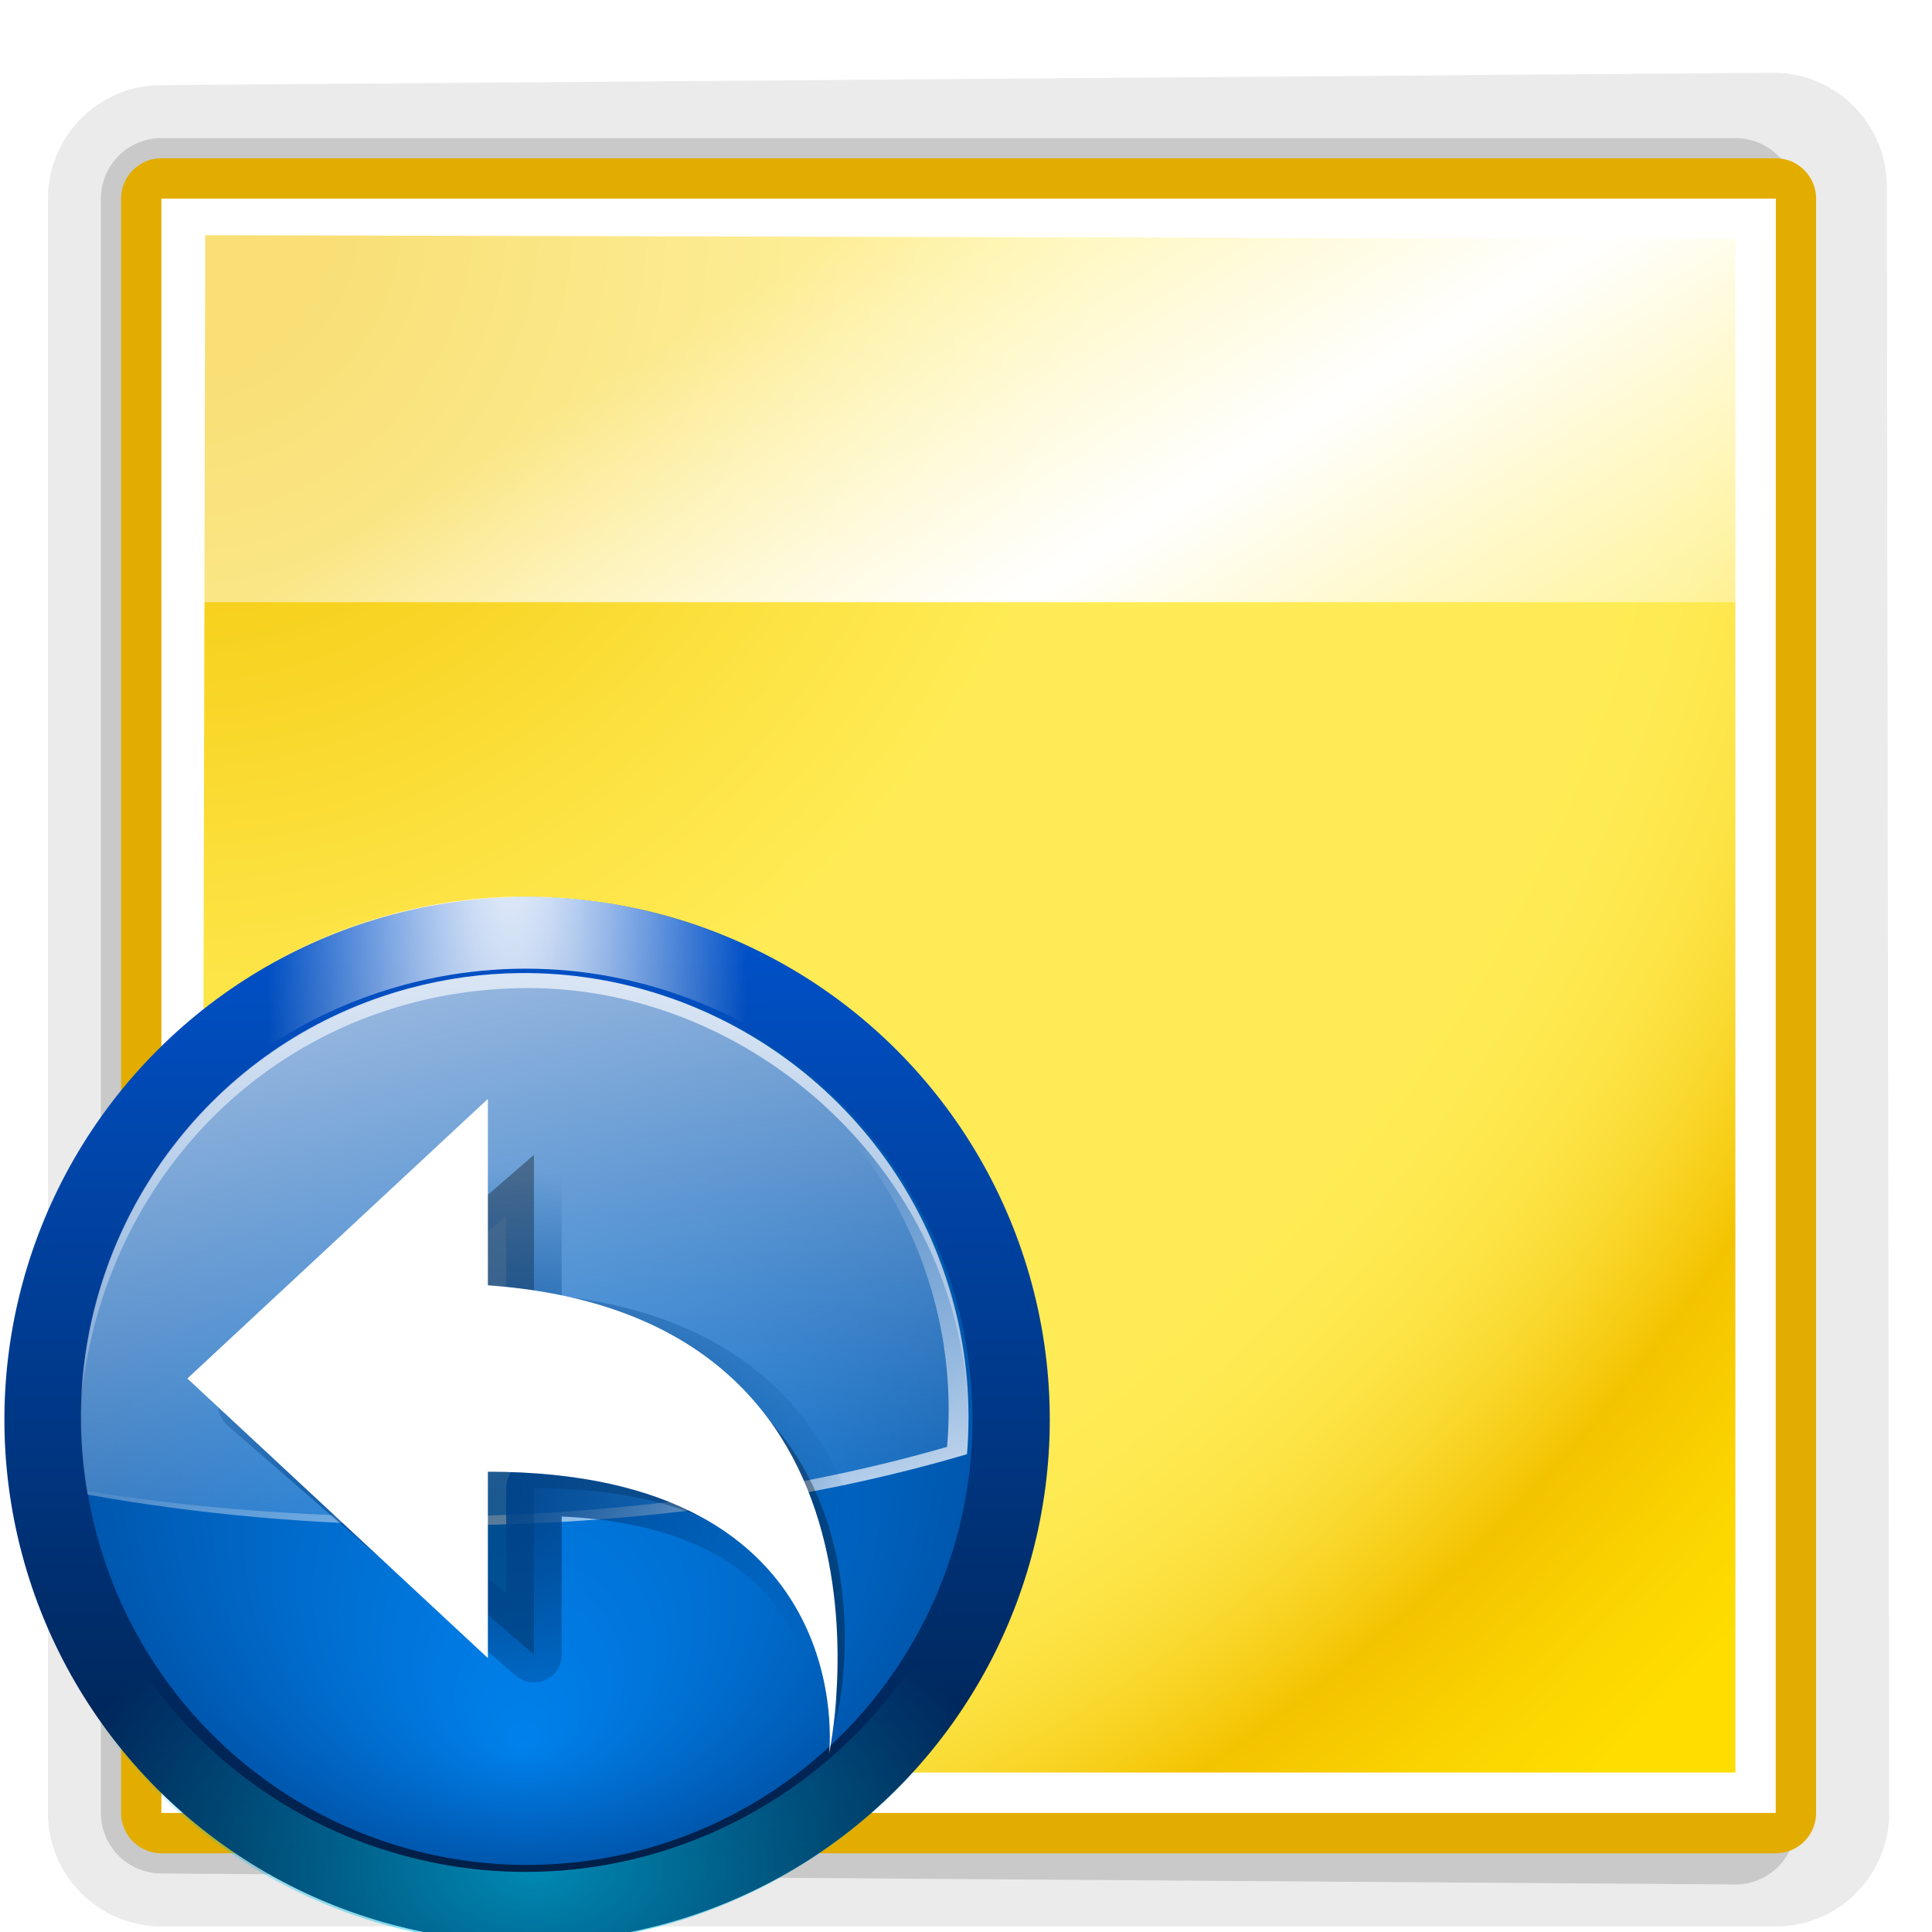 <svg height="24" viewBox="0 0 24 24" width="24" xmlns="http://www.w3.org/2000/svg" xmlns:xlink="http://www.w3.org/1999/xlink"><linearGradient id="a" gradientTransform="matrix(0 .277 -.277 0 -41.945 -266.493)" gradientUnits="userSpaceOnUse" x1="9.978" x2="-77.653" y1="-367.081" y2="-390.562"><stop offset="0" stop-color="#06f"/><stop offset="1" stop-color="#002049"/></linearGradient><radialGradient id="b" cx="341.086" cy="77.173" fx="341.842" fy="66.636" gradientTransform="matrix(.458 -0 -0 1.911 -121.48 -83.798)" gradientUnits="userSpaceOnUse" r="36"><stop offset="0" stop-color="#fff"/><stop offset="1" stop-color="#fff" stop-opacity="0"/></radialGradient><filter id="c"><feGaussianBlur stdDeviation=".747"/></filter><radialGradient id="d" cx="64.594" cy="-279.809" fx="66.31" fy="-285.854" gradientUnits="userSpaceOnUse" r="8.512"><stop offset="0" stop-color="#0081ec"/><stop offset="1" stop-color="#0057ae"/></radialGradient><linearGradient id="e" gradientUnits="userSpaceOnUse" x1="15.724" x2="19.329" y1="275.531" y2="289.989"><stop offset="0" stop-color="#a4c0e4"/><stop offset="1" stop-color="#a4c0e4" stop-opacity="0"/></linearGradient><linearGradient id="f" gradientUnits="userSpaceOnUse" x1="17.849" x2="14.915" xlink:href="#g" y1="289.427" y2="282.306"/><linearGradient id="g"><stop offset="0" stop-color="#dce7f5"/><stop offset="1" stop-color="#dce7f5" stop-opacity="0"/></linearGradient><radialGradient id="h" cx="33.016" cy="97.62" gradientTransform="matrix(.925 0 0 .787 2.683 17.472)" gradientUnits="userSpaceOnUse" r="27.016"><stop offset="0" stop-color="#00438a"/><stop offset="1" stop-color="#00438a" stop-opacity="0"/></radialGradient><filter id="i"><feGaussianBlur stdDeviation="1"/></filter><linearGradient id="j" gradientUnits="userSpaceOnUse" x1="41.247" x2="38.738" xlink:href="#g" y1="58.852" y2="104.692"/><filter id="k"><feGaussianBlur stdDeviation=".217"/></filter><radialGradient id="l" cx="36.596" cy="51.279" gradientTransform="matrix(1 0 0 -.623 0 154.731)" gradientUnits="userSpaceOnUse" r="34.266"><stop offset="0" stop-color="#00bfea"/><stop offset="1" stop-color="#00bfea" stop-opacity="0"/></radialGradient><filter id="m"><feGaussianBlur stdDeviation=".427"/></filter><radialGradient id="n" cx="8" cy="8.202" gradientTransform="matrix(2.57 0 0 2.561 -9.38 915.165)" gradientUnits="userSpaceOnUse" r="56"><stop offset=".076" stop-color="#f3c300"/><stop offset=".189" stop-color="#f7d21f"/><stop offset=".347" stop-color="#fde446"/><stop offset=".429" stop-color="#ffeb55"/><stop offset=".688" stop-color="#ffeb55"/><stop offset=".728" stop-color="#fee951"/><stop offset=".764" stop-color="#fde446"/><stop offset=".799" stop-color="#fadb34"/><stop offset=".832" stop-color="#f7cf1a"/><stop offset=".859" stop-color="#f3c300"/><stop offset=".921" stop-color="#fbd400"/><stop offset=".971" stop-color="#fd0"/></radialGradient><linearGradient id="o" gradientUnits="userSpaceOnUse" x1="68.214" x2="96.825" y1="929.187" y2="974.966"><stop offset="0" stop-color="#fff" stop-opacity=".462"/><stop offset=".5" stop-color="#fff"/><stop offset="1" stop-color="#fff" stop-opacity=".35"/></linearGradient><filter id="p" color-interpolation-filters="sRGB" height="1.096" width="1.096" x="-.048" y="-.048"><feGaussianBlur stdDeviation="2.094"/></filter><g transform="matrix(.188 0 0 .188 0 -173.318)"><g fill="none" stroke-linecap="round" stroke-linejoin="round"><path d="m10.667 935.029 106.506-.816.161 107.483h-106.667z" opacity=".15" stroke="#787878" stroke-width="15"/><path d="m10.667 935.029 104-0v107.393l-104-.726z" filter="url(#p)" opacity=".534" stroke="#737373" stroke-width="8"/><path d="m10.667 935.029h106.667v106.667h-106.667z" stroke="#e3ad00" stroke-width="5.333"/></g><path d="m10.667 935.029 106.667-0v106.667h-106.667z" fill="#fff"/><path d="m13.561 937.445 101.106.25v101.333h-101.333z" fill="url(#n)"/><path d="m10.667 935.029h106.667v26.667h-106.667z" fill="url(#o)"/><g fill="#fff" fill-opacity=".757"><path d="m60.561 1017.227v-2.64z"/><path d="m101.454 931.65v-2.64z"/></g></g><g transform="matrix(.65 0 0 .65 0 -168.933)"><circle cx="64.594" cy="-279.812" fill="url(#a)" r="9.988" stroke-width=".277" transform="matrix(-.966 .259 -.259 -.966 0 0)"/><path d="m35.656 56c-2.968.029-5.97.415-8.969 1.219-12.253 3.283-21.314 12.536-24.938 23.781l4.219.953c3.469-9.435 11.308-17.108 21.75-19.906 16.13-4.322 32.691 4.511 38.312 19.906l4.25-.953c-4.88-15.243-19.16-25.151-34.625-25z" fill="url(#b)" filter="url(#c)" transform="matrix(.278 0 0 .278 .037 261.465)"/><circle cx="64.594" cy="-279.809" fill="url(#d)" r="8.512" stroke-width=".236" transform="matrix(-.966 .259 -.259 -.966 0 0)"/><path d="m9.945 278.506c-.7.007-1.407.101-2.113.29-4.281 1.147-6.913 5.38-6.158 9.664 2.096.377 4.376.588 6.763.588 3.703 0 7.152-.502 10.045-1.359.078-.947.003-1.923-.257-2.893-1.023-3.817-4.502-6.328-8.28-6.291z" fill="url(#e)" stroke-width=".265"/><path d="m9.878 278.506c3.659.132 6.968 2.564 7.965 6.191.262.955.336 1.919.257 2.851-2.922.844-6.406 1.334-10.145 1.334-2.208 0-4.324-.174-6.291-.489.004.022.004.044.008.066 2.096.377 4.376.588 6.763.588 3.703 0 7.152-.502 10.045-1.359.078-.947.003-1.923-.257-2.893-1.023-3.817-4.502-6.328-8.28-6.291-.022 0-.044-0-.066 0z" fill="url(#f)" stroke-width=".265"/><path d="m36.565 72.062-19.188 16.625 19.188 16.656v-11.094c19.486 0 20.853 12.752 19.966 15.938 1.173-3.487 3.876-25.328-19.966-27.031z" style="fill-opacity:.337;stroke-width:3.699;stroke-linecap:round;stroke-linejoin:round;stroke:url(#h);filter:url(#i)" transform="matrix(.287 0 0 .287 -.29 261.287)"/><path d="m9.324 291.585-5.743-5.343 5.743-5.343v3.562c8.311.594 6.521 8.949 6.521 8.949s.627-5.387-6.521-5.387z" fill="#fff" stroke-width=".265"/><path d="m35.688 60c-2.638.026-5.303.38-7.969 1.094-13.768 3.689-23.003 15.855-23.656 29.375 1.889-16.719 14.963-29.065 31.625-29.382 14.244-.271 27.362 9.658 31.219 23.382.612 2.179.965 4.366 1.062 6.531-.071-2.412-.411-4.85-1.062-7.281-3.857-14.393-16.972-23.858-31.219-23.719z" fill="url(#j)" filter="url(#k)" transform="matrix(.265 0 0 .265 .479 262.593)"/><path d="m35.656 127.998c-2.968-.029-5.97-.415-8.969-1.219-12.253-3.283-21.314-12.536-24.938-23.781l4.219-.953c3.469 9.435 11.308 17.108 21.75 19.906 16.13 4.322 32.691-4.511 38.312-19.906l4.25.953c-4.88 15.243-19.16 25.151-34.625 25z" fill="url(#l)" filter="url(#m)" opacity=".814" transform="matrix(.278 0 0 .278 .037 261.465)"/></g></svg>